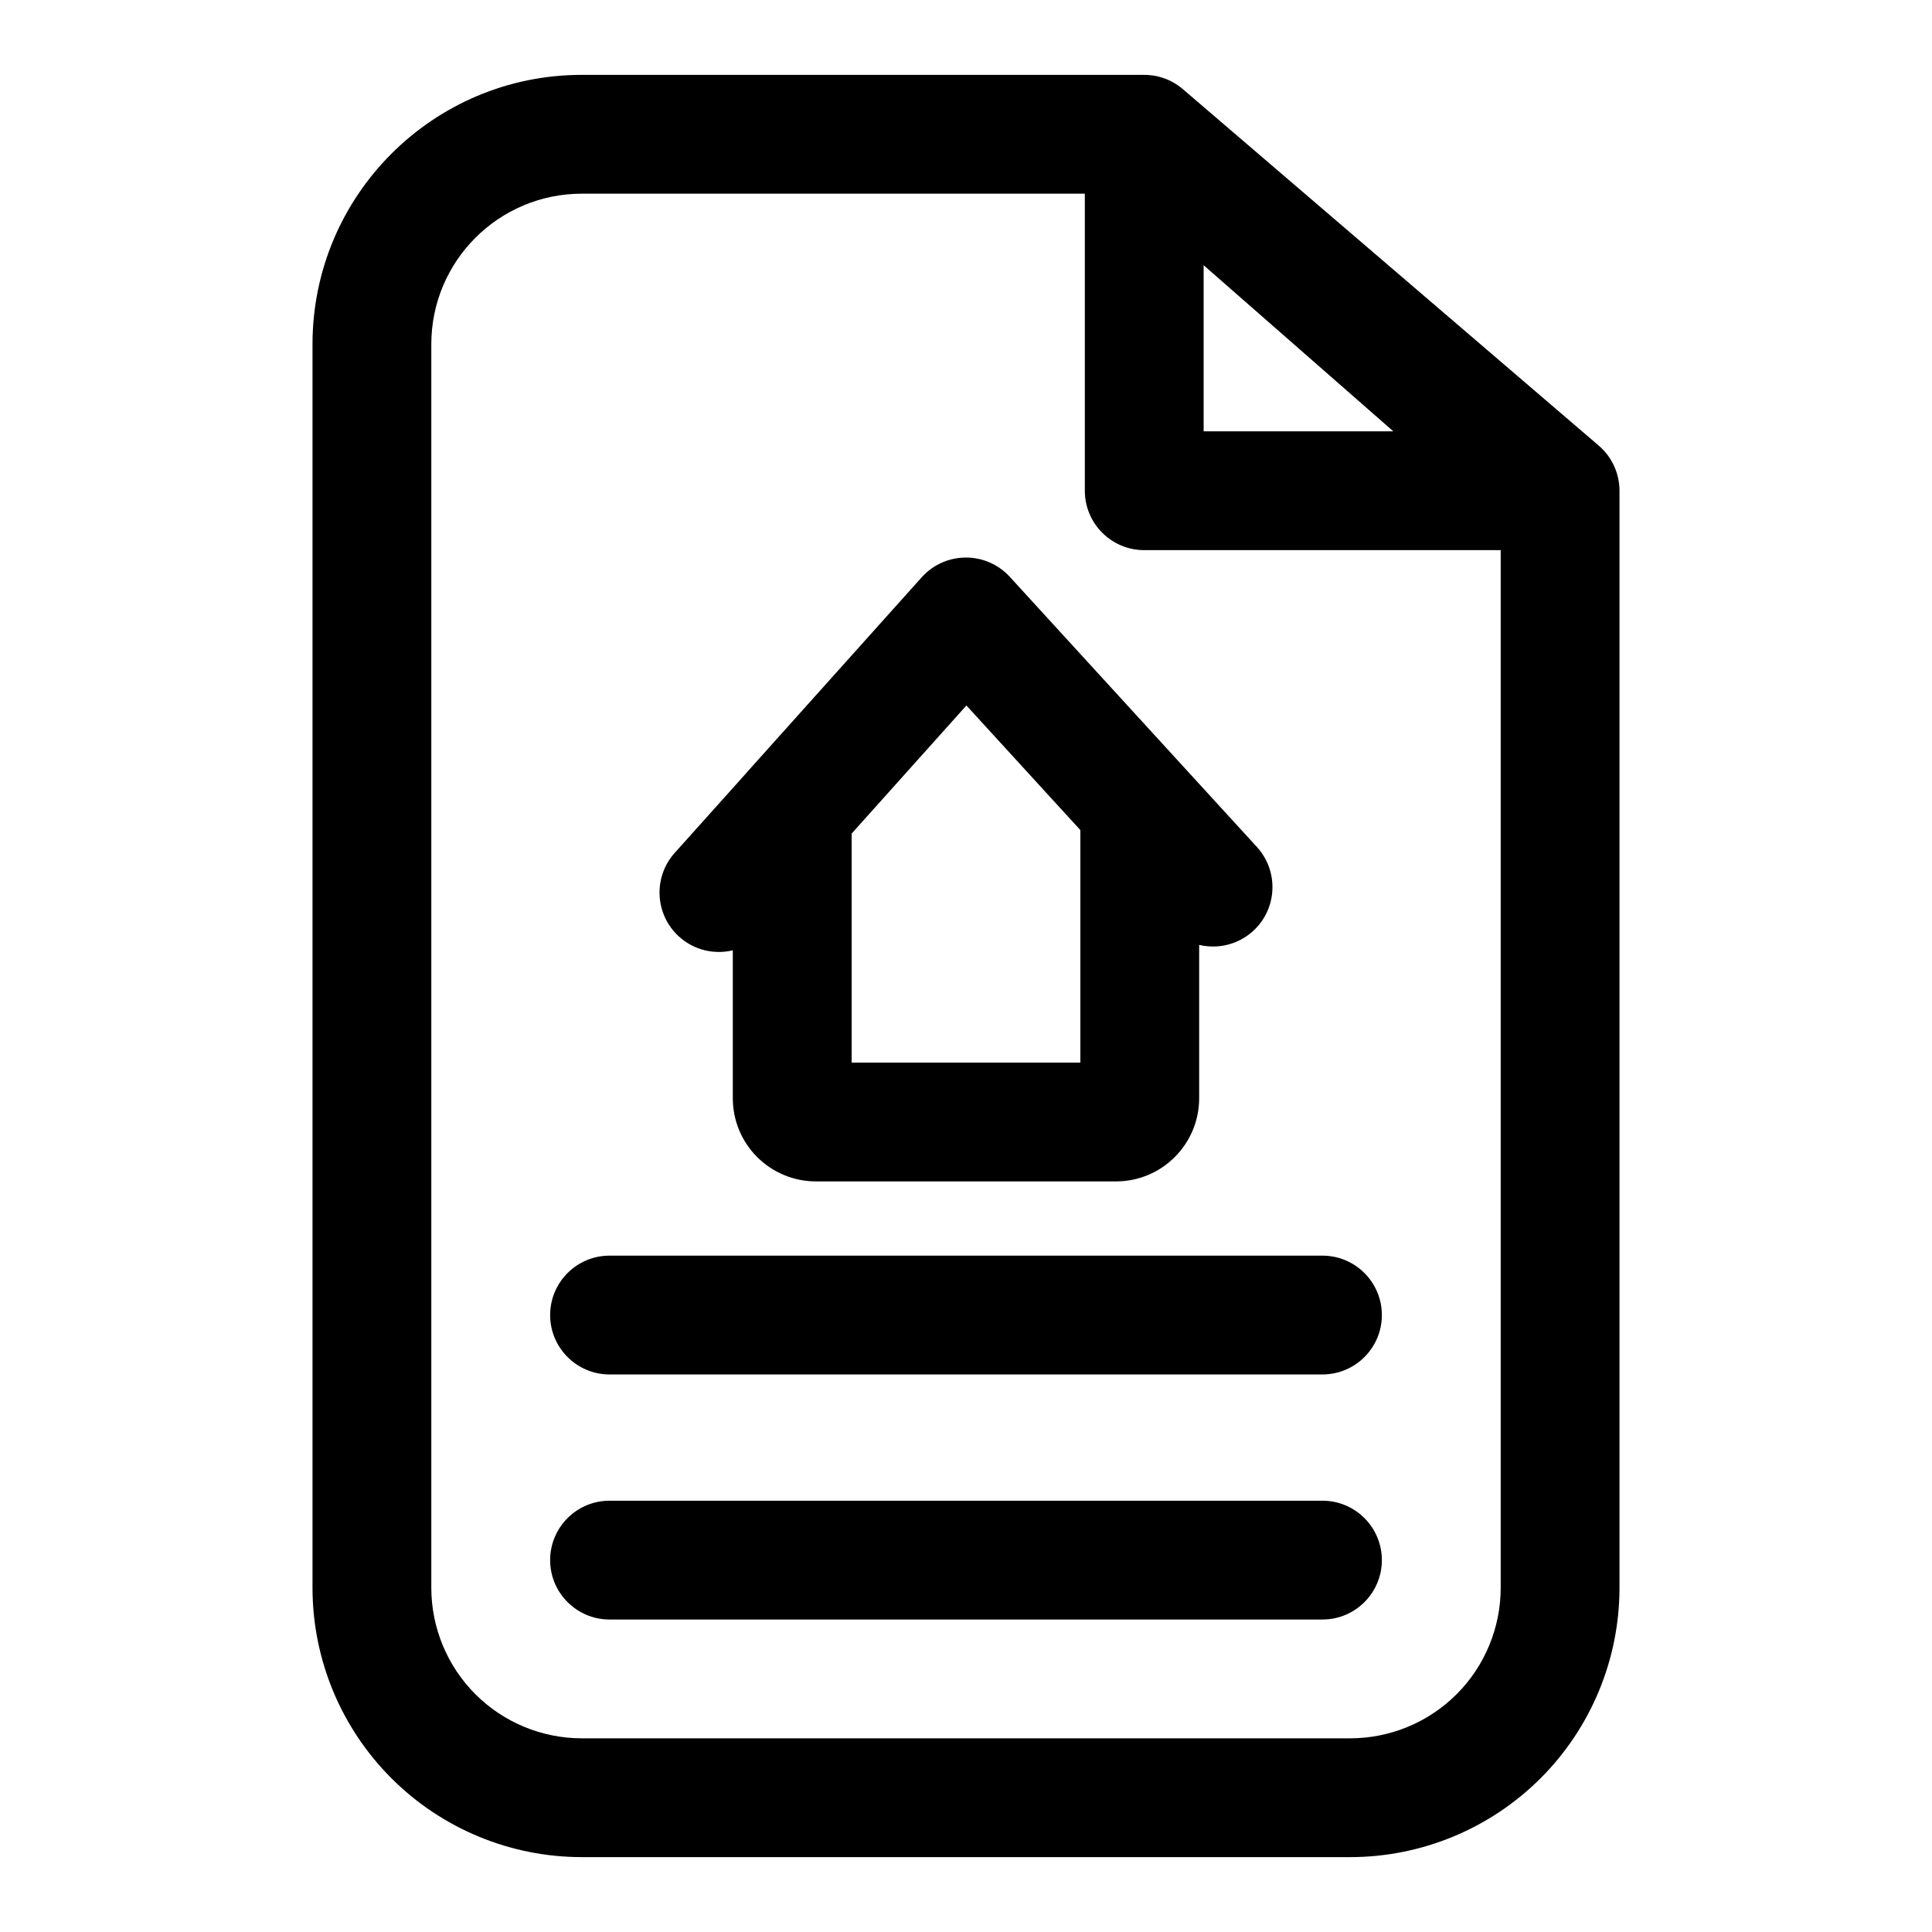 <?xml version="1.0" encoding="UTF-8"?>
<!-- Uploaded to: SVG Repo, www.svgrepo.com, Generator: SVG Repo Mixer Tools -->
<svg fill="#000000" width="800px" height="800px" version="1.1" viewBox="144 144 512 512" xmlns="http://www.w3.org/2000/svg">
 <path d="m447.15 163.84h-148.95c-39.422 0-71.383 31.961-71.383 71.383v329.55c0 18.926 7.527 37.094 20.906 50.477 13.383 13.383 31.551 20.906 50.477 20.906h203.6c18.926 0 37.094-7.527 50.477-20.906 13.383-13.383 20.906-31.551 20.906-50.477v-290.73c0-4.598-2.016-8.957-5.496-11.949l-110.21-94.465-0.332-0.285-0.301-0.219c-1.715-1.34-3.668-2.281-5.731-2.801l-0.504-0.125-0.82-0.156-0.473-0.062-0.219-0.031-1.102-0.094h-0.078c-0.25-0.016-0.52-0.016-0.77-0.016zm-15.664 31.488h-133.29c-22.027 0-39.895 17.871-39.895 39.895v329.55c0 10.578 4.203 20.734 11.684 28.215 7.477 7.477 17.633 11.684 28.215 11.684h203.6c10.578 0 20.734-4.203 28.215-11.684 7.477-7.477 11.684-17.633 11.684-28.215v-274.98h-94.465c-8.691 0-15.742-7.055-15.742-15.742v-78.719zm-125.95 377.86h188.93c8.691 0 15.742-7.055 15.742-15.742 0-8.691-7.055-15.742-15.742-15.742h-188.93c-8.691 0-15.742 7.055-15.742 15.742 0 8.691 7.055 15.742 15.742 15.742zm0-64.945h188.93c8.691 0 15.742-7.055 15.742-15.742 0-8.691-7.055-15.742-15.742-15.742h-188.93c-8.691 0-15.742 7.055-15.742 15.742 0 8.691 7.055 15.742 15.742 15.742zm36.367-159.52-19.098 21.301c-5.809 6.473-5.258 16.438 1.211 22.246 4 3.574 9.32 4.738 14.184 3.574v39.188c0 5.856 2.312 11.461 6.453 15.602 4.141 4.125 9.746 6.453 15.602 6.453h79.477c12.188 0 22.059-9.871 22.059-22.059v-40.621c4.914 1.164 10.297-0.031 14.312-3.699 6.406-5.856 6.848-15.824 0.992-22.246l-19.43-21.238-46.051-50.348c-3.008-3.289-7.258-5.148-11.699-5.117-4.457 0.016-8.676 1.922-11.652 5.227l-46.051 51.371c-0.109 0.109-0.203 0.234-0.316 0.363zm27.789 16.184 30.418-33.945 30.195 33.016v61.621h-60.613zm93.285-150.62 50.27 44.02h-50.27z" fill-rule="evenodd"/>
</svg>